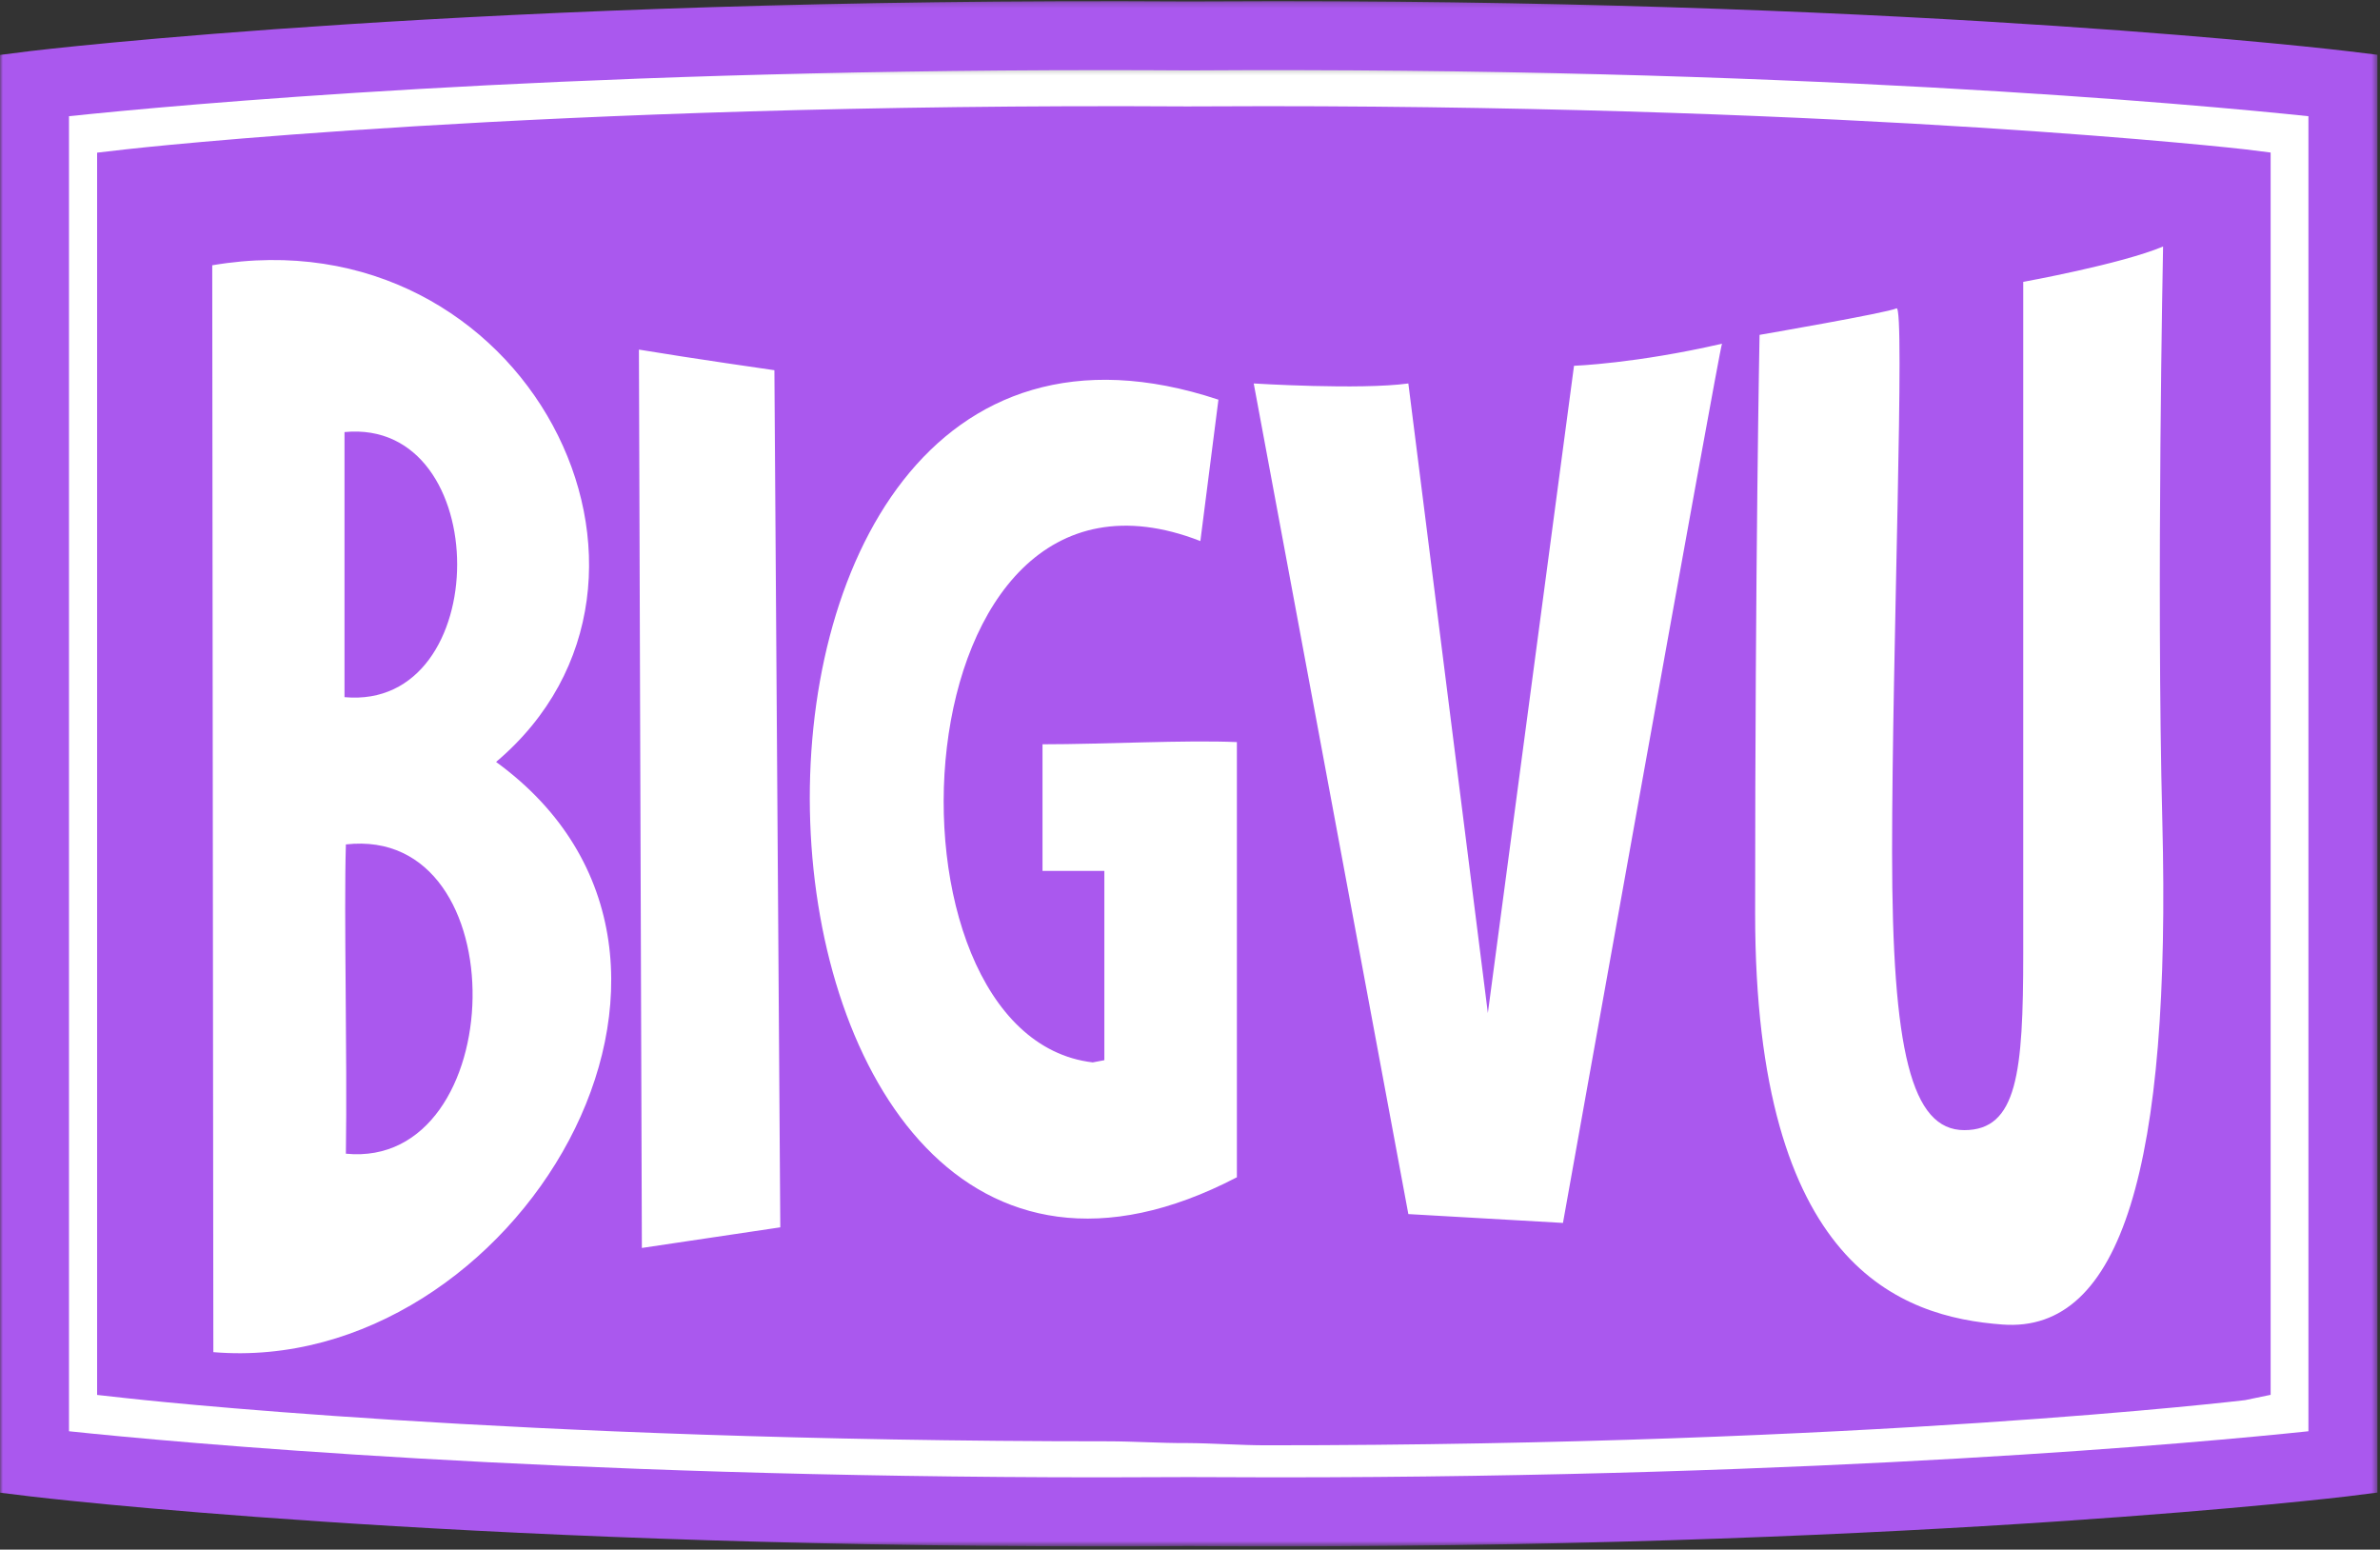 <?xml version="1.0" encoding="UTF-8" standalone="no"?>
<svg width="427px" height="278px" viewBox="0 0 427 278" version="1.1" xmlns="http://www.w3.org/2000/svg" xmlns:xlink="http://www.w3.org/1999/xlink">
    <rect x="0" y="0" width="427" height="278" fill="#333333" stroke="none"/>
    <!-- Generator: Sketch 40.1 (33804) - http://www.bohemiancoding.com/sketch -->
    <title>BIGVU LOGO</title>
    <desc>Created with Sketch.</desc>
    <defs>
        <polygon id="path-1" points="0 277.312 426.537 277.312 426.537 0.203 0 0.203"></polygon>
    </defs>
    <g id="Page-1" stroke="none" stroke-width="1" fill="none" fill-rule="evenodd">
        <g id="Logo-Mauve">
            <g id="BIGVU-LOGO">
                <g id="Group-3">
                    <mask id="mask-2" fill="white">
                        <use xlink:href="#path-1"></use>
                    </mask>
                    <g id="Clip-2"></g>
                    <rect id="Rectangle-10" fill="#FFFFFF" mask="url(#mask-2)" x="9" y="12" width="413" height="255"></rect>
                    <path d="M213.23,264.98 C218.54,265.013 223.697,265.03 228.76,265.03 C327.631,265.03 395.174,258.758 414.158,256.76 L414.158,20.848 C394.191,18.751 320.547,11.927 213.31,12.631 C208,12.596 202.842,12.58 197.777,12.58 C98.903,12.58 31.361,18.853 12.377,20.847 L12.377,256.76 C31.369,258.756 98.969,265.03 197.78,265.03 C202.851,265.03 207.992,265.013 213.23,264.98 L213.23,264.98 Z M228.766,277.407 C228.76,277.407 228.768,277.407 228.76,277.407 C223.67,277.407 218.488,277.392 213.23,277.357 C208.046,277.392 202.878,277.407 197.78,277.407 C80.057,277.407 6.17,268.535 5.437,268.445 L0,267.779 L0,9.854 L5.437,9.164 C6.201,9.07 86.492,-0.561 213.31,0.254 C218.494,0.22 223.663,0.203 228.763,0.203 C346.482,0.203 420.366,9.074 421.098,9.164 L426.537,9.828 L426.537,267.757 L421.1,268.445 C420.366,268.535 346.487,277.407 228.766,277.407 L228.766,277.407 Z" id="Fill-1" fill="#AA58EE" mask="url(#mask-2)"></path>
                </g>
                <path d="M62.055,151.485 C61.676,164.205 62.325,189.122 62.055,206.967 C91.535,209.877 93.188,147.977 62.055,151.485" id="Fill-4" fill="#AA58EE"></path>
                <path d="M61.808,77.511 L61.808,125.066 C88.756,127.536 88.756,74.925 61.808,77.511" id="Fill-5" fill="#AA58EE"></path>
                <path d="M359.277,237.615 C341.08,236.267 314.892,227.311 314.892,163.903 C314.892,100.496 315.685,60.074 315.685,60.074 C315.685,60.074 338.67,56.111 340.255,55.318 C341.84,54.526 339.463,117.14 339.463,152.807 C339.463,188.474 342.906,202.74 352.417,202.74 C361.928,202.74 362.993,192.437 362.993,171.037 L362.993,50.563 C362.993,50.563 380.554,47.392 388.083,44.222 C388.083,44.222 386.86,104.87 387.947,147.259 C389.532,209.081 380.677,239.2 359.277,237.615 L359.277,237.615 Z M280.415,219.385 L252.674,217.8 L224.933,68.792 C224.933,68.792 243.955,69.981 252.674,68.792 L266.94,181.737 L282.396,65.622 C282.396,65.622 293.492,65.226 308.948,61.659 C308.552,62.055 280.415,219.385 280.415,219.385 L280.415,219.385 Z M221.912,211.196 C125.215,261.581 115.585,37.513 218.6,71.7 L215.36,97.062 C160.427,75.655 155.461,185.83 196.048,190.588 L198.134,190.192 L198.134,156.242 L187.038,156.242 L187.038,133.522 C198.134,133.522 212.401,132.729 221.912,133.125 L221.912,211.196 L221.912,211.196 Z M115.159,223.876 L114.631,62.716 C124.142,64.301 138.937,66.415 138.937,66.415 L139.994,220.177 L115.159,223.876 L115.159,223.876 Z M38.277,242.568 L38.079,47.59 C94.498,37.991 127.598,104.072 89.003,136.689 C137.577,172.01 92.215,247.083 38.277,242.568 L38.277,242.568 Z M402.799,26.79 C402.13,26.712 334.725,19.048 227.014,19.048 C222.349,19.048 217.719,19.062 212.974,19.092 C96.939,18.387 23.285,26.709 22.586,26.79 L17.423,27.386 L17.423,250.244 L22.636,250.819 C23.307,250.897 91.031,258.563 198.746,258.563 C203.409,258.563 208.197,258.907 212.941,258.878 C217.751,258.907 222.554,259.279 227.209,259.279 L227.216,259.279 C334.927,259.279 402.13,251.255 402.8,251.177 L407.378,250.225 L407.378,27.365 L402.799,26.79 L402.799,26.79 Z" id="Fill-6" fill="#AA58EE"></path>
            </g>
        </g>
    </g>
</svg>